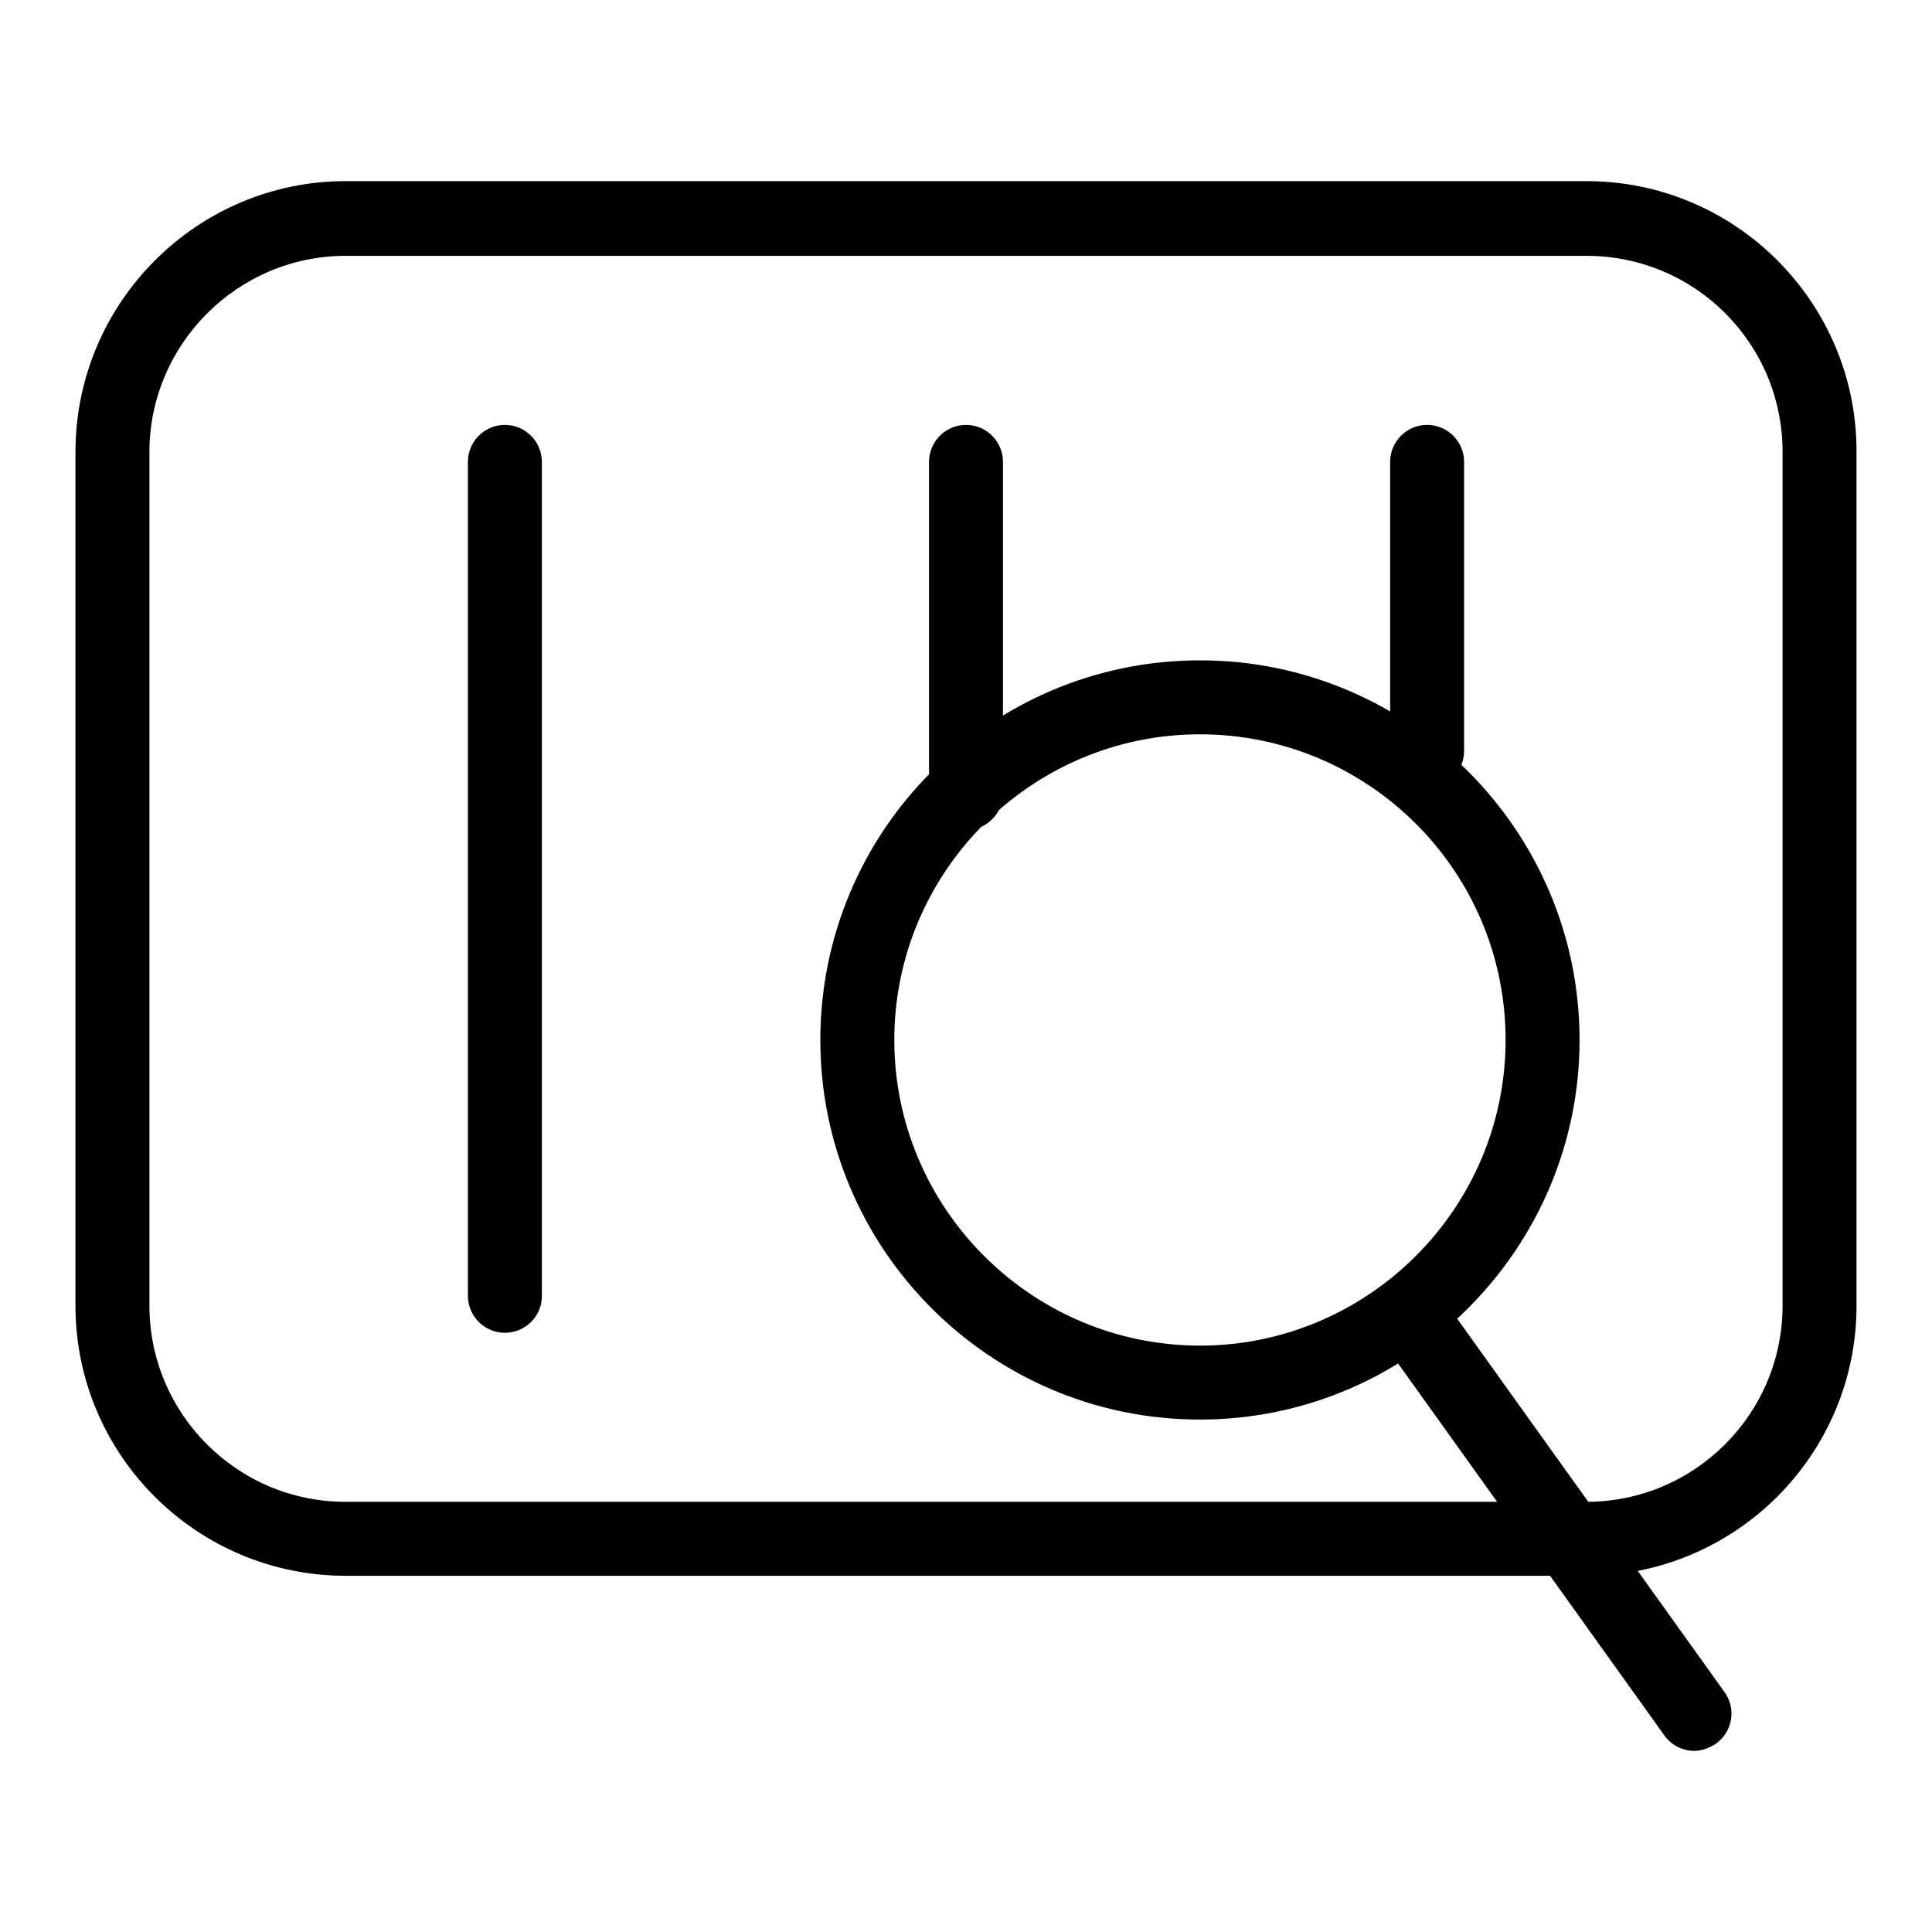 <?xml version="1.0" encoding="utf-8"?>
<!-- Svg Vector Icons : http://www.onlinewebfonts.com/icon -->
<!DOCTYPE svg PUBLIC "-//W3C//DTD SVG 1.1//EN" "http://www.w3.org/Graphics/SVG/1.1/DTD/svg11.dtd">
<svg version="1.1" xmlns="http://www.w3.org/2000/svg" xmlns:xlink="http://www.w3.org/1999/xlink" x="0px" y="0px" viewBox="0 0 256 256" enable-background="new 0 0 256 256" xml:space="preserve">
<g> <path fill="#000000" d="M210.2,208.8H45.8C26.1,208.8,10,192.8,10,173V59.9C10,40.1,26.1,24,45.8,24h164.4 c19.8,0,35.8,16.1,35.8,35.8V173C246,192.8,229.9,208.8,210.2,208.8z M45.8,33.9c-14.3,0-26,11.7-26,26V173c0,14.3,11.6,26,26,26 h164.4c14.4,0,26-11.7,26-26V59.9c0-14.4-11.6-26-26-26H45.8z M66.9,176.6c-2.7,0-4.9-2.2-4.9-4.9V61.2c0-2.7,2.2-4.9,4.9-4.9 s4.9,2.2,4.9,4.9v110.6C71.8,174.4,69.6,176.6,66.9,176.6C66.9,176.6,66.9,176.6,66.9,176.6z M128,110c-2.7,0-4.9-2.2-4.9-4.9l0,0 V61.2c0-2.7,2.2-4.9,4.9-4.9c2.7,0,4.9,2.2,4.9,4.9v43.9C132.9,107.8,130.7,110,128,110L128,110z M189.1,104.4 c-2.7,0-4.9-2.2-4.9-4.9V61.2c0-2.7,2.2-4.9,4.9-4.9c2.7,0,4.9,2.2,4.9,4.9v38.3C194,102.2,191.8,104.4,189.1,104.4L189.1,104.4z  M159,188.1c-27.8,0-50.3-22.6-50.3-50.3c0-27.8,22.6-50.3,50.3-50.3c27.8,0,50.3,22.6,50.3,50.3 C209.3,165.5,186.7,188.1,159,188.1z M159,97.3c-22.3,0-40.5,18.2-40.5,40.5c0,22.3,18.2,40.5,40.5,40.5 c22.3,0,40.5-18.2,40.5-40.5C199.5,115.4,181.3,97.3,159,97.3z M224.5,232c-1.6,0-3.1-0.8-4-2.1l-36.3-50.7 c-1.5-2.3-0.8-5.3,1.5-6.8c2.1-1.4,4.9-0.9,6.5,1.1l36.3,50.7c1.6,2.2,1.1,5.3-1.2,6.9C226.5,231.6,225.5,232,224.5,232z"/></g>
</svg>